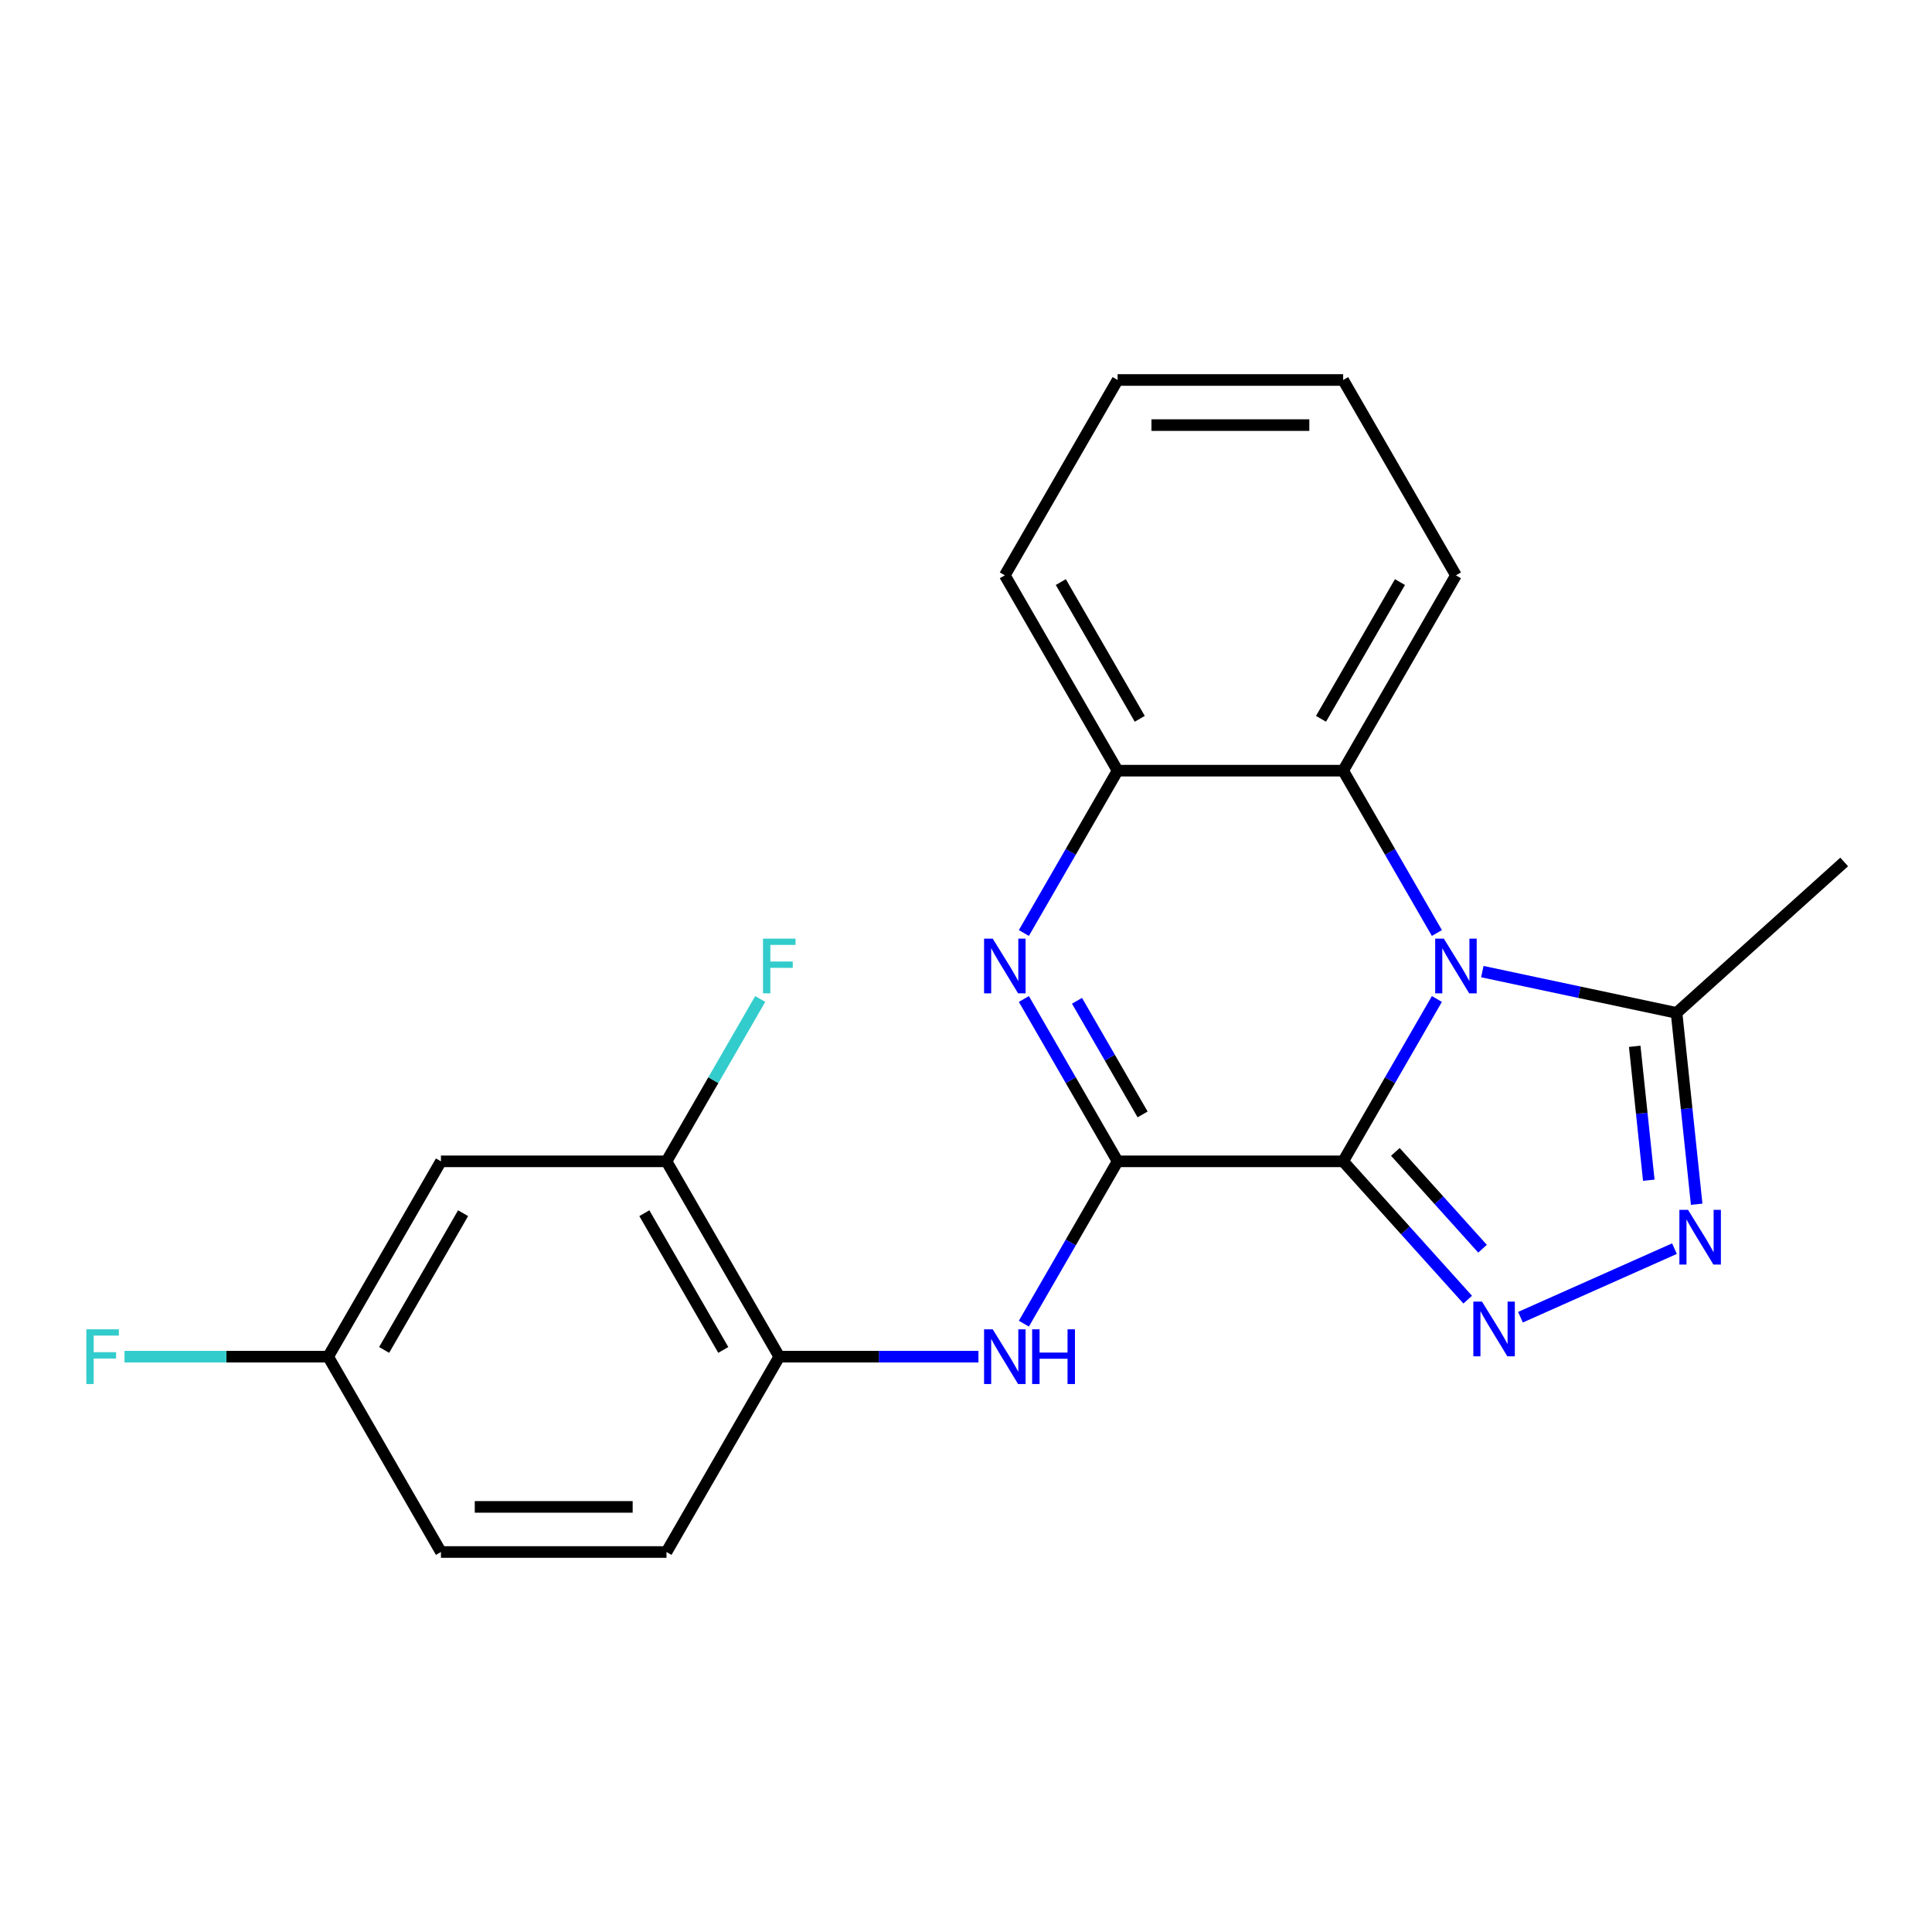 <?xml version='1.0' encoding='iso-8859-1'?>
<svg version='1.1' baseProfile='full'
              xmlns='http://www.w3.org/2000/svg'
                      xmlns:rdkit='http://www.rdkit.org/xml'
                      xmlns:xlink='http://www.w3.org/1999/xlink'
                  xml:space='preserve'
width='1000px' height='1000px' viewBox='0 0 1000 1000'>
<!-- END OF HEADER -->
<rect style='opacity:1.0;fill:#FFFFFF;stroke:none' width='1000' height='1000' x='0' y='0'> </rect>
<path class='bond-0' d='M 695.216,601.106 L 719.473,559.092' style='fill:none;fill-rule:evenodd;stroke:#000000;stroke-width:6px;stroke-linecap:butt;stroke-linejoin:miter;stroke-opacity:1' />
<path class='bond-0' d='M 719.473,559.092 L 743.73,517.079' style='fill:none;fill-rule:evenodd;stroke:#0000FF;stroke-width:6px;stroke-linecap:butt;stroke-linejoin:miter;stroke-opacity:1' />
<path class='bond-1' d='M 695.216,601.106 L 578.47,601.106' style='fill:none;fill-rule:evenodd;stroke:#000000;stroke-width:6px;stroke-linecap:butt;stroke-linejoin:miter;stroke-opacity:1' />
<path class='bond-2' d='M 695.216,601.106 L 727.447,636.901' style='fill:none;fill-rule:evenodd;stroke:#000000;stroke-width:6px;stroke-linecap:butt;stroke-linejoin:miter;stroke-opacity:1' />
<path class='bond-2' d='M 727.447,636.901 L 759.677,672.696' style='fill:none;fill-rule:evenodd;stroke:#0000FF;stroke-width:6px;stroke-linecap:butt;stroke-linejoin:miter;stroke-opacity:1' />
<path class='bond-2' d='M 722.237,596.221 L 744.799,621.277' style='fill:none;fill-rule:evenodd;stroke:#000000;stroke-width:6px;stroke-linecap:butt;stroke-linejoin:miter;stroke-opacity:1' />
<path class='bond-2' d='M 744.799,621.277 L 767.36,646.334' style='fill:none;fill-rule:evenodd;stroke:#0000FF;stroke-width:6px;stroke-linecap:butt;stroke-linejoin:miter;stroke-opacity:1' />
<path class='bond-5' d='M 767.249,502.903 L 817.517,513.588' style='fill:none;fill-rule:evenodd;stroke:#0000FF;stroke-width:6px;stroke-linecap:butt;stroke-linejoin:miter;stroke-opacity:1' />
<path class='bond-5' d='M 817.517,513.588 L 867.786,524.273' style='fill:none;fill-rule:evenodd;stroke:#000000;stroke-width:6px;stroke-linecap:butt;stroke-linejoin:miter;stroke-opacity:1' />
<path class='bond-6' d='M 743.73,482.921 L 719.473,440.908' style='fill:none;fill-rule:evenodd;stroke:#0000FF;stroke-width:6px;stroke-linecap:butt;stroke-linejoin:miter;stroke-opacity:1' />
<path class='bond-6' d='M 719.473,440.908 L 695.216,398.894' style='fill:none;fill-rule:evenodd;stroke:#000000;stroke-width:6px;stroke-linecap:butt;stroke-linejoin:miter;stroke-opacity:1' />
<path class='bond-3' d='M 578.47,601.106 L 554.213,559.092' style='fill:none;fill-rule:evenodd;stroke:#000000;stroke-width:6px;stroke-linecap:butt;stroke-linejoin:miter;stroke-opacity:1' />
<path class='bond-3' d='M 554.213,559.092 L 529.957,517.079' style='fill:none;fill-rule:evenodd;stroke:#0000FF;stroke-width:6px;stroke-linecap:butt;stroke-linejoin:miter;stroke-opacity:1' />
<path class='bond-3' d='M 591.414,576.827 L 574.434,547.418' style='fill:none;fill-rule:evenodd;stroke:#000000;stroke-width:6px;stroke-linecap:butt;stroke-linejoin:miter;stroke-opacity:1' />
<path class='bond-3' d='M 574.434,547.418 L 557.455,518.008' style='fill:none;fill-rule:evenodd;stroke:#0000FF;stroke-width:6px;stroke-linecap:butt;stroke-linejoin:miter;stroke-opacity:1' />
<path class='bond-7' d='M 578.47,601.106 L 554.213,643.119' style='fill:none;fill-rule:evenodd;stroke:#000000;stroke-width:6px;stroke-linecap:butt;stroke-linejoin:miter;stroke-opacity:1' />
<path class='bond-7' d='M 554.213,643.119 L 529.957,685.133' style='fill:none;fill-rule:evenodd;stroke:#0000FF;stroke-width:6px;stroke-linecap:butt;stroke-linejoin:miter;stroke-opacity:1' />
<path class='bond-4' d='M 786.994,681.784 L 866.704,646.295' style='fill:none;fill-rule:evenodd;stroke:#0000FF;stroke-width:6px;stroke-linecap:butt;stroke-linejoin:miter;stroke-opacity:1' />
<path class='bond-8' d='M 529.957,482.921 L 554.213,440.908' style='fill:none;fill-rule:evenodd;stroke:#0000FF;stroke-width:6px;stroke-linecap:butt;stroke-linejoin:miter;stroke-opacity:1' />
<path class='bond-8' d='M 554.213,440.908 L 578.47,398.894' style='fill:none;fill-rule:evenodd;stroke:#000000;stroke-width:6px;stroke-linecap:butt;stroke-linejoin:miter;stroke-opacity:1' />
<path class='bond-22' d='M 878.194,623.302 L 872.99,573.787' style='fill:none;fill-rule:evenodd;stroke:#0000FF;stroke-width:6px;stroke-linecap:butt;stroke-linejoin:miter;stroke-opacity:1' />
<path class='bond-22' d='M 872.99,573.787 L 867.786,524.273' style='fill:none;fill-rule:evenodd;stroke:#000000;stroke-width:6px;stroke-linecap:butt;stroke-linejoin:miter;stroke-opacity:1' />
<path class='bond-22' d='M 853.411,610.888 L 849.768,576.228' style='fill:none;fill-rule:evenodd;stroke:#0000FF;stroke-width:6px;stroke-linecap:butt;stroke-linejoin:miter;stroke-opacity:1' />
<path class='bond-22' d='M 849.768,576.228 L 846.125,541.568' style='fill:none;fill-rule:evenodd;stroke:#000000;stroke-width:6px;stroke-linecap:butt;stroke-linejoin:miter;stroke-opacity:1' />
<path class='bond-17' d='M 867.786,524.273 L 954.545,446.154' style='fill:none;fill-rule:evenodd;stroke:#000000;stroke-width:6px;stroke-linecap:butt;stroke-linejoin:miter;stroke-opacity:1' />
<path class='bond-18' d='M 695.216,398.894 L 753.59,297.788' style='fill:none;fill-rule:evenodd;stroke:#000000;stroke-width:6px;stroke-linecap:butt;stroke-linejoin:miter;stroke-opacity:1' />
<path class='bond-18' d='M 683.751,372.054 L 724.613,301.28' style='fill:none;fill-rule:evenodd;stroke:#000000;stroke-width:6px;stroke-linecap:butt;stroke-linejoin:miter;stroke-opacity:1' />
<path class='bond-23' d='M 695.216,398.894 L 578.47,398.894' style='fill:none;fill-rule:evenodd;stroke:#000000;stroke-width:6px;stroke-linecap:butt;stroke-linejoin:miter;stroke-opacity:1' />
<path class='bond-9' d='M 506.437,702.212 L 454.893,702.212' style='fill:none;fill-rule:evenodd;stroke:#0000FF;stroke-width:6px;stroke-linecap:butt;stroke-linejoin:miter;stroke-opacity:1' />
<path class='bond-9' d='M 454.893,702.212 L 403.349,702.212' style='fill:none;fill-rule:evenodd;stroke:#000000;stroke-width:6px;stroke-linecap:butt;stroke-linejoin:miter;stroke-opacity:1' />
<path class='bond-19' d='M 578.47,398.894 L 520.096,297.788' style='fill:none;fill-rule:evenodd;stroke:#000000;stroke-width:6px;stroke-linecap:butt;stroke-linejoin:miter;stroke-opacity:1' />
<path class='bond-19' d='M 589.935,372.054 L 549.073,301.28' style='fill:none;fill-rule:evenodd;stroke:#000000;stroke-width:6px;stroke-linecap:butt;stroke-linejoin:miter;stroke-opacity:1' />
<path class='bond-10' d='M 403.349,702.212 L 344.976,601.106' style='fill:none;fill-rule:evenodd;stroke:#000000;stroke-width:6px;stroke-linecap:butt;stroke-linejoin:miter;stroke-opacity:1' />
<path class='bond-10' d='M 374.372,698.72 L 333.511,627.946' style='fill:none;fill-rule:evenodd;stroke:#000000;stroke-width:6px;stroke-linecap:butt;stroke-linejoin:miter;stroke-opacity:1' />
<path class='bond-12' d='M 403.349,702.212 L 344.976,803.317' style='fill:none;fill-rule:evenodd;stroke:#000000;stroke-width:6px;stroke-linecap:butt;stroke-linejoin:miter;stroke-opacity:1' />
<path class='bond-11' d='M 344.976,601.106 L 228.229,601.106' style='fill:none;fill-rule:evenodd;stroke:#000000;stroke-width:6px;stroke-linecap:butt;stroke-linejoin:miter;stroke-opacity:1' />
<path class='bond-14' d='M 344.976,601.106 L 369.232,559.092' style='fill:none;fill-rule:evenodd;stroke:#000000;stroke-width:6px;stroke-linecap:butt;stroke-linejoin:miter;stroke-opacity:1' />
<path class='bond-14' d='M 369.232,559.092 L 393.489,517.079' style='fill:none;fill-rule:evenodd;stroke:#33CCCC;stroke-width:6px;stroke-linecap:butt;stroke-linejoin:miter;stroke-opacity:1' />
<path class='bond-25' d='M 228.229,601.106 L 169.855,702.212' style='fill:none;fill-rule:evenodd;stroke:#000000;stroke-width:6px;stroke-linecap:butt;stroke-linejoin:miter;stroke-opacity:1' />
<path class='bond-25' d='M 239.694,627.946 L 198.833,698.72' style='fill:none;fill-rule:evenodd;stroke:#000000;stroke-width:6px;stroke-linecap:butt;stroke-linejoin:miter;stroke-opacity:1' />
<path class='bond-15' d='M 344.976,803.317 L 228.229,803.317' style='fill:none;fill-rule:evenodd;stroke:#000000;stroke-width:6px;stroke-linecap:butt;stroke-linejoin:miter;stroke-opacity:1' />
<path class='bond-15' d='M 327.464,779.968 L 245.741,779.968' style='fill:none;fill-rule:evenodd;stroke:#000000;stroke-width:6px;stroke-linecap:butt;stroke-linejoin:miter;stroke-opacity:1' />
<path class='bond-13' d='M 169.855,702.212 L 228.229,803.317' style='fill:none;fill-rule:evenodd;stroke:#000000;stroke-width:6px;stroke-linecap:butt;stroke-linejoin:miter;stroke-opacity:1' />
<path class='bond-16' d='M 169.855,702.212 L 117.151,702.212' style='fill:none;fill-rule:evenodd;stroke:#000000;stroke-width:6px;stroke-linecap:butt;stroke-linejoin:miter;stroke-opacity:1' />
<path class='bond-16' d='M 117.151,702.212 L 64.447,702.212' style='fill:none;fill-rule:evenodd;stroke:#33CCCC;stroke-width:6px;stroke-linecap:butt;stroke-linejoin:miter;stroke-opacity:1' />
<path class='bond-20' d='M 753.59,297.788 L 695.216,196.683' style='fill:none;fill-rule:evenodd;stroke:#000000;stroke-width:6px;stroke-linecap:butt;stroke-linejoin:miter;stroke-opacity:1' />
<path class='bond-21' d='M 520.096,297.788 L 578.47,196.683' style='fill:none;fill-rule:evenodd;stroke:#000000;stroke-width:6px;stroke-linecap:butt;stroke-linejoin:miter;stroke-opacity:1' />
<path class='bond-24' d='M 695.216,196.683 L 578.47,196.683' style='fill:none;fill-rule:evenodd;stroke:#000000;stroke-width:6px;stroke-linecap:butt;stroke-linejoin:miter;stroke-opacity:1' />
<path class='bond-24' d='M 677.704,220.032 L 595.982,220.032' style='fill:none;fill-rule:evenodd;stroke:#000000;stroke-width:6px;stroke-linecap:butt;stroke-linejoin:miter;stroke-opacity:1' />
<path  class='atom-1' d='M 747.33 485.84
L 756.61 500.84
Q 757.53 502.32, 759.01 505
Q 760.49 507.68, 760.57 507.84
L 760.57 485.84
L 764.33 485.84
L 764.33 514.16
L 760.45 514.16
L 750.49 497.76
Q 749.33 495.84, 748.09 493.64
Q 746.89 491.44, 746.53 490.76
L 746.53 514.16
L 742.85 514.16
L 742.85 485.84
L 747.33 485.84
' fill='#0000FF'/>
<path  class='atom-3' d='M 767.075 673.706
L 776.355 688.706
Q 777.275 690.186, 778.755 692.866
Q 780.235 695.546, 780.315 695.706
L 780.315 673.706
L 784.075 673.706
L 784.075 702.026
L 780.195 702.026
L 770.235 685.626
Q 769.075 683.706, 767.835 681.506
Q 766.635 679.306, 766.275 678.626
L 766.275 702.026
L 762.595 702.026
L 762.595 673.706
L 767.075 673.706
' fill='#0000FF'/>
<path  class='atom-4' d='M 513.836 485.84
L 523.116 500.84
Q 524.036 502.32, 525.516 505
Q 526.996 507.68, 527.076 507.84
L 527.076 485.84
L 530.836 485.84
L 530.836 514.16
L 526.956 514.16
L 516.996 497.76
Q 515.836 495.84, 514.596 493.64
Q 513.396 491.44, 513.036 490.76
L 513.036 514.16
L 509.356 514.16
L 509.356 485.84
L 513.836 485.84
' fill='#0000FF'/>
<path  class='atom-5' d='M 873.729 626.22
L 883.009 641.22
Q 883.929 642.7, 885.409 645.38
Q 886.889 648.06, 886.969 648.22
L 886.969 626.22
L 890.729 626.22
L 890.729 654.54
L 886.849 654.54
L 876.889 638.14
Q 875.729 636.22, 874.489 634.02
Q 873.289 631.82, 872.929 631.14
L 872.929 654.54
L 869.249 654.54
L 869.249 626.22
L 873.729 626.22
' fill='#0000FF'/>
<path  class='atom-8' d='M 513.836 688.052
L 523.116 703.052
Q 524.036 704.532, 525.516 707.212
Q 526.996 709.892, 527.076 710.052
L 527.076 688.052
L 530.836 688.052
L 530.836 716.372
L 526.956 716.372
L 516.996 699.972
Q 515.836 698.052, 514.596 695.852
Q 513.396 693.652, 513.036 692.972
L 513.036 716.372
L 509.356 716.372
L 509.356 688.052
L 513.836 688.052
' fill='#0000FF'/>
<path  class='atom-8' d='M 534.236 688.052
L 538.076 688.052
L 538.076 700.092
L 552.556 700.092
L 552.556 688.052
L 556.396 688.052
L 556.396 716.372
L 552.556 716.372
L 552.556 703.292
L 538.076 703.292
L 538.076 716.372
L 534.236 716.372
L 534.236 688.052
' fill='#0000FF'/>
<path  class='atom-15' d='M 394.929 485.84
L 411.769 485.84
L 411.769 489.08
L 398.729 489.08
L 398.729 497.68
L 410.329 497.68
L 410.329 500.96
L 398.729 500.96
L 398.729 514.16
L 394.929 514.16
L 394.929 485.84
' fill='#33CCCC'/>
<path  class='atom-17' d='M 44.689 688.052
L 61.529 688.052
L 61.529 691.292
L 48.489 691.292
L 48.489 699.892
L 60.089 699.892
L 60.089 703.172
L 48.489 703.172
L 48.489 716.372
L 44.689 716.372
L 44.689 688.052
' fill='#33CCCC'/>
</svg>
